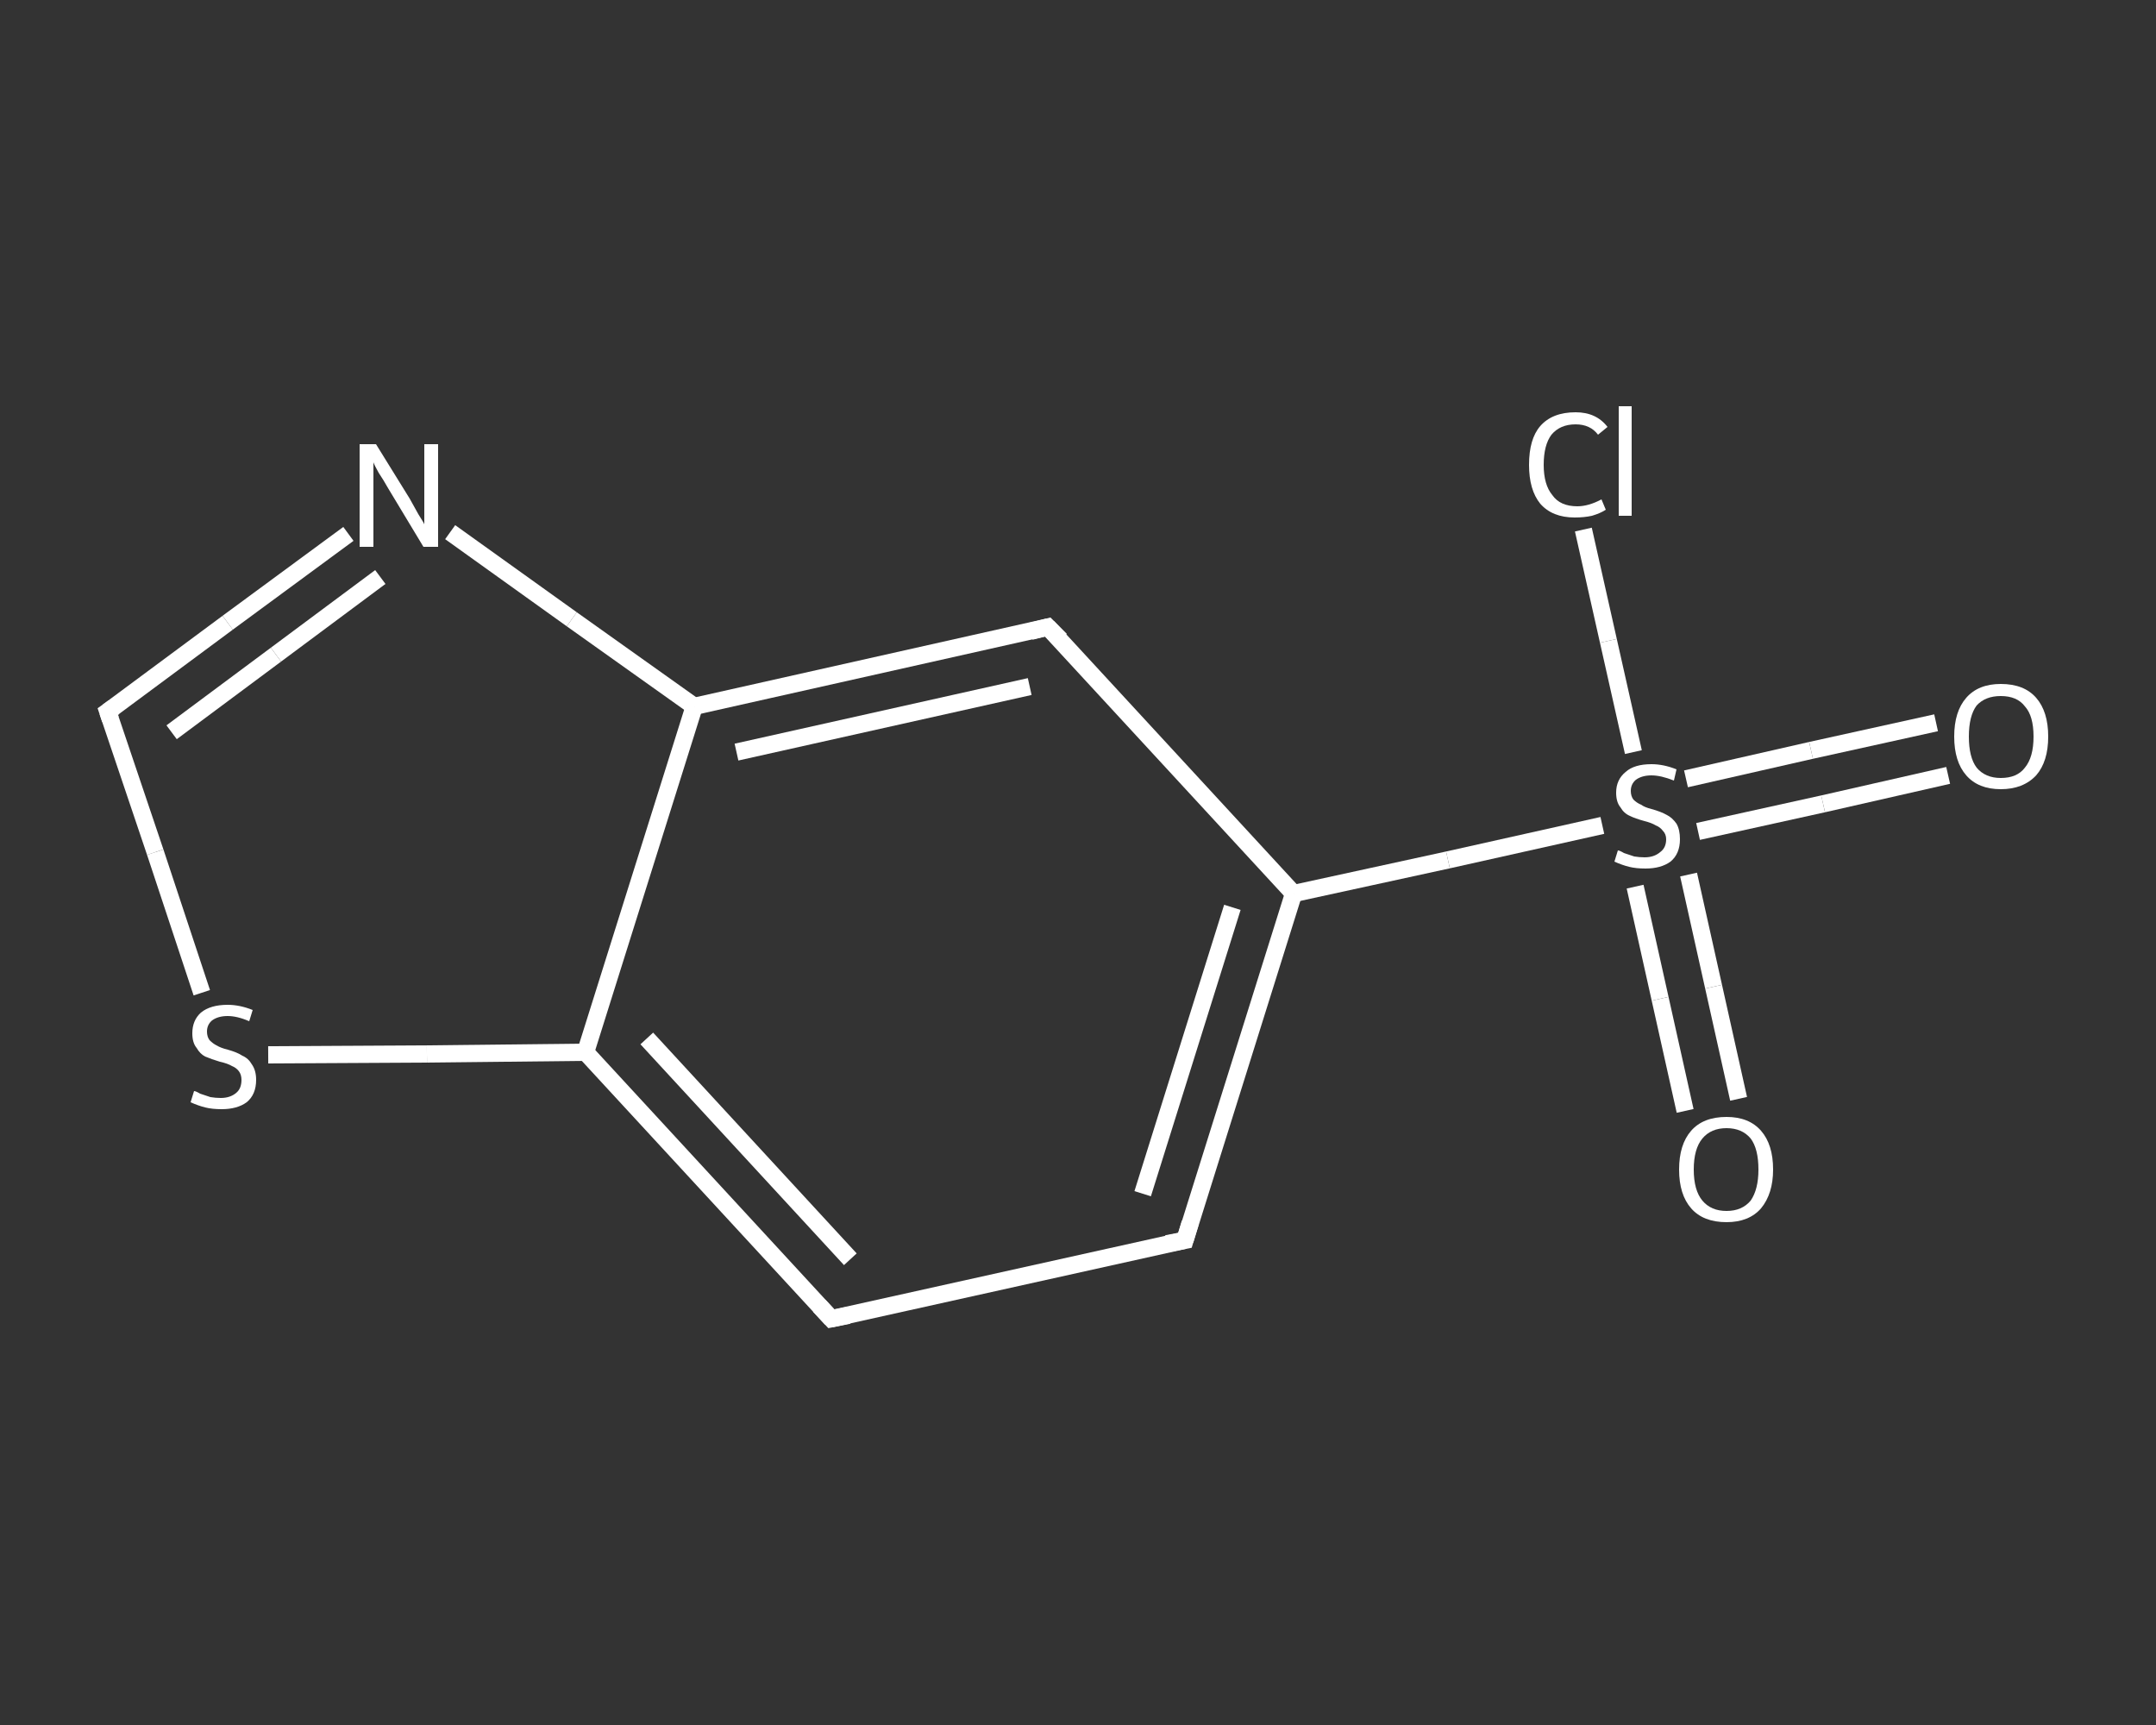 <?xml version='1.0' encoding='iso-8859-1'?>
<svg version='1.1' baseProfile='full'
              xmlns='http://www.w3.org/2000/svg'
                      xmlns:rdkit='http://www.rdkit.org/xml'
                      xmlns:xlink='http://www.w3.org/1999/xlink'
                  xml:space='preserve'
width='250px' height='200px' viewBox='0 0 250 200'>
<rect x="0" y="0" width="250" height="200" fill="#333333" stroke="none"/>
<!-- END OF HEADER -->
<rect style='opacity:1.0;fill:transparent;stroke:none' width='250.0' height='200.0' x='0.0' y='0.0'> </rect>
<path class='bond-0 atom-0 atom-1' d='M 225.9,89.9 L 211.4,93.2' style='fill:none;fill-rule:evenodd;stroke:#FFFFFF;stroke-width:2.0px;stroke-linecap:butt;stroke-linejoin:miter;stroke-opacity:1' />
<path class='bond-0 atom-0 atom-1' d='M 211.4,93.2 L 196.9,96.4' style='fill:none;fill-rule:evenodd;stroke:#FFFFFF;stroke-width:2.0px;stroke-linecap:butt;stroke-linejoin:miter;stroke-opacity:1' />
<path class='bond-0 atom-0 atom-1' d='M 224.5,83.8 L 210.0,87.0' style='fill:none;fill-rule:evenodd;stroke:#FFFFFF;stroke-width:2.0px;stroke-linecap:butt;stroke-linejoin:miter;stroke-opacity:1' />
<path class='bond-0 atom-0 atom-1' d='M 210.0,87.0 L 195.5,90.3' style='fill:none;fill-rule:evenodd;stroke:#FFFFFF;stroke-width:2.0px;stroke-linecap:butt;stroke-linejoin:miter;stroke-opacity:1' />
<path class='bond-1 atom-1 atom-2' d='M 189.6,102.8 L 192.5,115.8' style='fill:none;fill-rule:evenodd;stroke:#FFFFFF;stroke-width:2.0px;stroke-linecap:butt;stroke-linejoin:miter;stroke-opacity:1' />
<path class='bond-1 atom-1 atom-2' d='M 192.5,115.8 L 195.4,128.8' style='fill:none;fill-rule:evenodd;stroke:#FFFFFF;stroke-width:2.0px;stroke-linecap:butt;stroke-linejoin:miter;stroke-opacity:1' />
<path class='bond-1 atom-1 atom-2' d='M 195.8,101.4 L 198.7,114.4' style='fill:none;fill-rule:evenodd;stroke:#FFFFFF;stroke-width:2.0px;stroke-linecap:butt;stroke-linejoin:miter;stroke-opacity:1' />
<path class='bond-1 atom-1 atom-2' d='M 198.7,114.4 L 201.6,127.4' style='fill:none;fill-rule:evenodd;stroke:#FFFFFF;stroke-width:2.0px;stroke-linecap:butt;stroke-linejoin:miter;stroke-opacity:1' />
<path class='bond-2 atom-1 atom-3' d='M 189.4,87.2 L 186.5,74.3' style='fill:none;fill-rule:evenodd;stroke:#FFFFFF;stroke-width:2.0px;stroke-linecap:butt;stroke-linejoin:miter;stroke-opacity:1' />
<path class='bond-2 atom-1 atom-3' d='M 186.5,74.3 L 183.6,61.4' style='fill:none;fill-rule:evenodd;stroke:#FFFFFF;stroke-width:2.0px;stroke-linecap:butt;stroke-linejoin:miter;stroke-opacity:1' />
<path class='bond-3 atom-1 atom-4' d='M 185.8,95.7 L 167.9,99.7' style='fill:none;fill-rule:evenodd;stroke:#FFFFFF;stroke-width:2.0px;stroke-linecap:butt;stroke-linejoin:miter;stroke-opacity:1' />
<path class='bond-3 atom-1 atom-4' d='M 167.9,99.7 L 150.0,103.6' style='fill:none;fill-rule:evenodd;stroke:#FFFFFF;stroke-width:2.0px;stroke-linecap:butt;stroke-linejoin:miter;stroke-opacity:1' />
<path class='bond-4 atom-4 atom-5' d='M 150.0,103.6 L 137.4,143.8' style='fill:none;fill-rule:evenodd;stroke:#FFFFFF;stroke-width:2.0px;stroke-linecap:butt;stroke-linejoin:miter;stroke-opacity:1' />
<path class='bond-4 atom-4 atom-5' d='M 142.9,105.2 L 132.5,138.4' style='fill:none;fill-rule:evenodd;stroke:#FFFFFF;stroke-width:2.0px;stroke-linecap:butt;stroke-linejoin:miter;stroke-opacity:1' />
<path class='bond-5 atom-5 atom-6' d='M 137.4,143.8 L 96.4,152.9' style='fill:none;fill-rule:evenodd;stroke:#FFFFFF;stroke-width:2.0px;stroke-linecap:butt;stroke-linejoin:miter;stroke-opacity:1' />
<path class='bond-6 atom-6 atom-7' d='M 96.4,152.9 L 67.9,122.0' style='fill:none;fill-rule:evenodd;stroke:#FFFFFF;stroke-width:2.0px;stroke-linecap:butt;stroke-linejoin:miter;stroke-opacity:1' />
<path class='bond-6 atom-6 atom-7' d='M 98.6,146.0 L 75.0,120.4' style='fill:none;fill-rule:evenodd;stroke:#FFFFFF;stroke-width:2.0px;stroke-linecap:butt;stroke-linejoin:miter;stroke-opacity:1' />
<path class='bond-7 atom-7 atom-8' d='M 67.9,122.0 L 49.5,122.2' style='fill:none;fill-rule:evenodd;stroke:#FFFFFF;stroke-width:2.0px;stroke-linecap:butt;stroke-linejoin:miter;stroke-opacity:1' />
<path class='bond-7 atom-7 atom-8' d='M 49.5,122.2 L 31.1,122.3' style='fill:none;fill-rule:evenodd;stroke:#FFFFFF;stroke-width:2.0px;stroke-linecap:butt;stroke-linejoin:miter;stroke-opacity:1' />
<path class='bond-8 atom-8 atom-9' d='M 23.4,115.1 L 18.0,98.8' style='fill:none;fill-rule:evenodd;stroke:#FFFFFF;stroke-width:2.0px;stroke-linecap:butt;stroke-linejoin:miter;stroke-opacity:1' />
<path class='bond-8 atom-8 atom-9' d='M 18.0,98.8 L 12.5,82.5' style='fill:none;fill-rule:evenodd;stroke:#FFFFFF;stroke-width:2.0px;stroke-linecap:butt;stroke-linejoin:miter;stroke-opacity:1' />
<path class='bond-9 atom-9 atom-10' d='M 12.5,82.5 L 26.4,72.2' style='fill:none;fill-rule:evenodd;stroke:#FFFFFF;stroke-width:2.0px;stroke-linecap:butt;stroke-linejoin:miter;stroke-opacity:1' />
<path class='bond-9 atom-9 atom-10' d='M 26.4,72.2 L 40.4,61.9' style='fill:none;fill-rule:evenodd;stroke:#FFFFFF;stroke-width:2.0px;stroke-linecap:butt;stroke-linejoin:miter;stroke-opacity:1' />
<path class='bond-9 atom-9 atom-10' d='M 19.9,84.9 L 32.0,75.9' style='fill:none;fill-rule:evenodd;stroke:#FFFFFF;stroke-width:2.0px;stroke-linecap:butt;stroke-linejoin:miter;stroke-opacity:1' />
<path class='bond-9 atom-9 atom-10' d='M 32.0,75.9 L 44.1,66.9' style='fill:none;fill-rule:evenodd;stroke:#FFFFFF;stroke-width:2.0px;stroke-linecap:butt;stroke-linejoin:miter;stroke-opacity:1' />
<path class='bond-10 atom-10 atom-11' d='M 52.2,61.7 L 66.3,71.8' style='fill:none;fill-rule:evenodd;stroke:#FFFFFF;stroke-width:2.0px;stroke-linecap:butt;stroke-linejoin:miter;stroke-opacity:1' />
<path class='bond-10 atom-10 atom-11' d='M 66.3,71.8 L 80.5,81.9' style='fill:none;fill-rule:evenodd;stroke:#FFFFFF;stroke-width:2.0px;stroke-linecap:butt;stroke-linejoin:miter;stroke-opacity:1' />
<path class='bond-11 atom-11 atom-12' d='M 80.5,81.9 L 121.5,72.7' style='fill:none;fill-rule:evenodd;stroke:#FFFFFF;stroke-width:2.0px;stroke-linecap:butt;stroke-linejoin:miter;stroke-opacity:1' />
<path class='bond-11 atom-11 atom-12' d='M 85.4,87.2 L 119.4,79.6' style='fill:none;fill-rule:evenodd;stroke:#FFFFFF;stroke-width:2.0px;stroke-linecap:butt;stroke-linejoin:miter;stroke-opacity:1' />
<path class='bond-12 atom-12 atom-4' d='M 121.5,72.7 L 150.0,103.6' style='fill:none;fill-rule:evenodd;stroke:#FFFFFF;stroke-width:2.0px;stroke-linecap:butt;stroke-linejoin:miter;stroke-opacity:1' />
<path class='bond-13 atom-11 atom-7' d='M 80.5,81.9 L 67.9,122.0' style='fill:none;fill-rule:evenodd;stroke:#FFFFFF;stroke-width:2.0px;stroke-linecap:butt;stroke-linejoin:miter;stroke-opacity:1' />
<path d='M 138.0,141.8 L 137.4,143.8 L 135.3,144.2' style='fill:none;stroke:#FFFFFF;stroke-width:2.0px;stroke-linecap:butt;stroke-linejoin:miter;stroke-opacity:1;' />
<path d='M 98.4,152.5 L 96.4,152.9 L 95.0,151.4' style='fill:none;stroke:#FFFFFF;stroke-width:2.0px;stroke-linecap:butt;stroke-linejoin:miter;stroke-opacity:1;' />
<path d='M 12.8,83.4 L 12.5,82.5 L 13.2,82.0' style='fill:none;stroke:#FFFFFF;stroke-width:2.0px;stroke-linecap:butt;stroke-linejoin:miter;stroke-opacity:1;' />
<path d='M 119.5,73.2 L 121.5,72.7 L 123.0,74.2' style='fill:none;stroke:#FFFFFF;stroke-width:2.0px;stroke-linecap:butt;stroke-linejoin:miter;stroke-opacity:1;' />
<path class='atom-0' d='M 226.6 85.4
Q 226.6 82.5, 228.0 80.9
Q 229.4 79.3, 232.0 79.3
Q 234.7 79.3, 236.1 80.9
Q 237.5 82.5, 237.5 85.4
Q 237.5 88.3, 236.1 89.9
Q 234.6 91.5, 232.0 91.5
Q 229.4 91.5, 228.0 89.9
Q 226.6 88.3, 226.6 85.4
M 232.0 90.2
Q 233.9 90.2, 234.8 89.0
Q 235.8 87.8, 235.8 85.4
Q 235.8 83.0, 234.8 81.9
Q 233.9 80.7, 232.0 80.7
Q 230.2 80.7, 229.2 81.8
Q 228.3 83.0, 228.3 85.4
Q 228.3 87.8, 229.2 89.0
Q 230.2 90.2, 232.0 90.2
' fill='#FFFFFF'/>
<path class='atom-1' d='M 187.6 98.6
Q 187.8 98.6, 188.3 98.9
Q 188.9 99.1, 189.5 99.3
Q 190.1 99.4, 190.7 99.4
Q 191.8 99.4, 192.5 98.8
Q 193.2 98.3, 193.2 97.3
Q 193.2 96.7, 192.8 96.3
Q 192.5 95.9, 192.0 95.7
Q 191.5 95.4, 190.7 95.2
Q 189.6 94.9, 189.0 94.6
Q 188.3 94.3, 187.9 93.6
Q 187.4 93.0, 187.4 91.9
Q 187.4 90.4, 188.5 89.5
Q 189.5 88.6, 191.5 88.6
Q 192.9 88.6, 194.4 89.2
L 194.1 90.5
Q 192.6 89.9, 191.5 89.9
Q 190.4 89.9, 189.7 90.4
Q 189.1 90.9, 189.1 91.7
Q 189.1 92.3, 189.4 92.7
Q 189.8 93.1, 190.3 93.3
Q 190.7 93.6, 191.5 93.8
Q 192.6 94.1, 193.3 94.5
Q 193.9 94.8, 194.4 95.5
Q 194.8 96.2, 194.8 97.3
Q 194.8 99.0, 193.7 99.9
Q 192.6 100.7, 190.8 100.7
Q 189.7 100.7, 188.9 100.5
Q 188.1 100.3, 187.2 99.9
L 187.6 98.6
' fill='#FFFFFF'/>
<path class='atom-2' d='M 194.7 135.6
Q 194.7 132.7, 196.1 131.1
Q 197.5 129.5, 200.2 129.5
Q 202.8 129.5, 204.2 131.1
Q 205.6 132.7, 205.6 135.6
Q 205.6 138.4, 204.2 140.1
Q 202.8 141.7, 200.2 141.7
Q 197.5 141.7, 196.1 140.1
Q 194.7 138.5, 194.7 135.6
M 200.2 140.4
Q 202.0 140.4, 203.0 139.2
Q 203.9 137.9, 203.9 135.6
Q 203.9 133.2, 203.0 132.0
Q 202.0 130.8, 200.2 130.8
Q 198.4 130.8, 197.4 132.0
Q 196.4 133.2, 196.4 135.6
Q 196.4 138.0, 197.4 139.2
Q 198.4 140.4, 200.2 140.4
' fill='#FFFFFF'/>
<path class='atom-3' d='M 177.3 53.9
Q 177.3 50.9, 178.6 49.4
Q 180.0 47.8, 182.7 47.8
Q 185.1 47.8, 186.4 49.5
L 185.3 50.4
Q 184.4 49.2, 182.7 49.2
Q 180.9 49.2, 179.9 50.4
Q 179.0 51.6, 179.0 53.9
Q 179.0 56.2, 180.0 57.4
Q 180.9 58.7, 182.9 58.7
Q 184.2 58.7, 185.7 57.9
L 186.2 59.1
Q 185.6 59.5, 184.6 59.8
Q 183.7 60.0, 182.6 60.0
Q 180.0 60.0, 178.6 58.4
Q 177.3 56.8, 177.3 53.9
' fill='#FFFFFF'/>
<path class='atom-3' d='M 187.7 47.1
L 189.2 47.1
L 189.2 59.8
L 187.7 59.8
L 187.7 47.1
' fill='#FFFFFF'/>
<path class='atom-8' d='M 22.5 126.5
Q 22.7 126.5, 23.2 126.8
Q 23.8 127.0, 24.4 127.2
Q 25.0 127.3, 25.6 127.3
Q 26.7 127.3, 27.4 126.7
Q 28.0 126.2, 28.0 125.2
Q 28.0 124.6, 27.7 124.2
Q 27.4 123.8, 26.9 123.6
Q 26.4 123.3, 25.5 123.1
Q 24.5 122.8, 23.8 122.5
Q 23.2 122.2, 22.8 121.5
Q 22.3 120.9, 22.3 119.8
Q 22.3 118.3, 23.3 117.4
Q 24.4 116.5, 26.4 116.5
Q 27.8 116.5, 29.3 117.1
L 28.9 118.4
Q 27.5 117.8, 26.4 117.8
Q 25.3 117.8, 24.6 118.3
Q 24.0 118.8, 24.0 119.6
Q 24.0 120.2, 24.3 120.6
Q 24.7 121.0, 25.1 121.2
Q 25.6 121.5, 26.4 121.7
Q 27.5 122.0, 28.1 122.4
Q 28.8 122.7, 29.2 123.4
Q 29.7 124.1, 29.7 125.2
Q 29.7 126.9, 28.6 127.8
Q 27.5 128.6, 25.7 128.6
Q 24.6 128.6, 23.8 128.4
Q 23.0 128.2, 22.1 127.8
L 22.5 126.5
' fill='#FFFFFF'/>
<path class='atom-10' d='M 43.6 51.5
L 47.5 57.8
Q 47.9 58.5, 48.5 59.6
Q 49.2 60.7, 49.2 60.8
L 49.2 51.5
L 50.8 51.5
L 50.8 63.4
L 49.1 63.4
L 45.0 56.6
Q 44.5 55.7, 43.9 54.8
Q 43.4 53.9, 43.3 53.6
L 43.3 63.4
L 41.7 63.4
L 41.7 51.5
L 43.6 51.5
' fill='#FFFFFF'/>
</svg>
